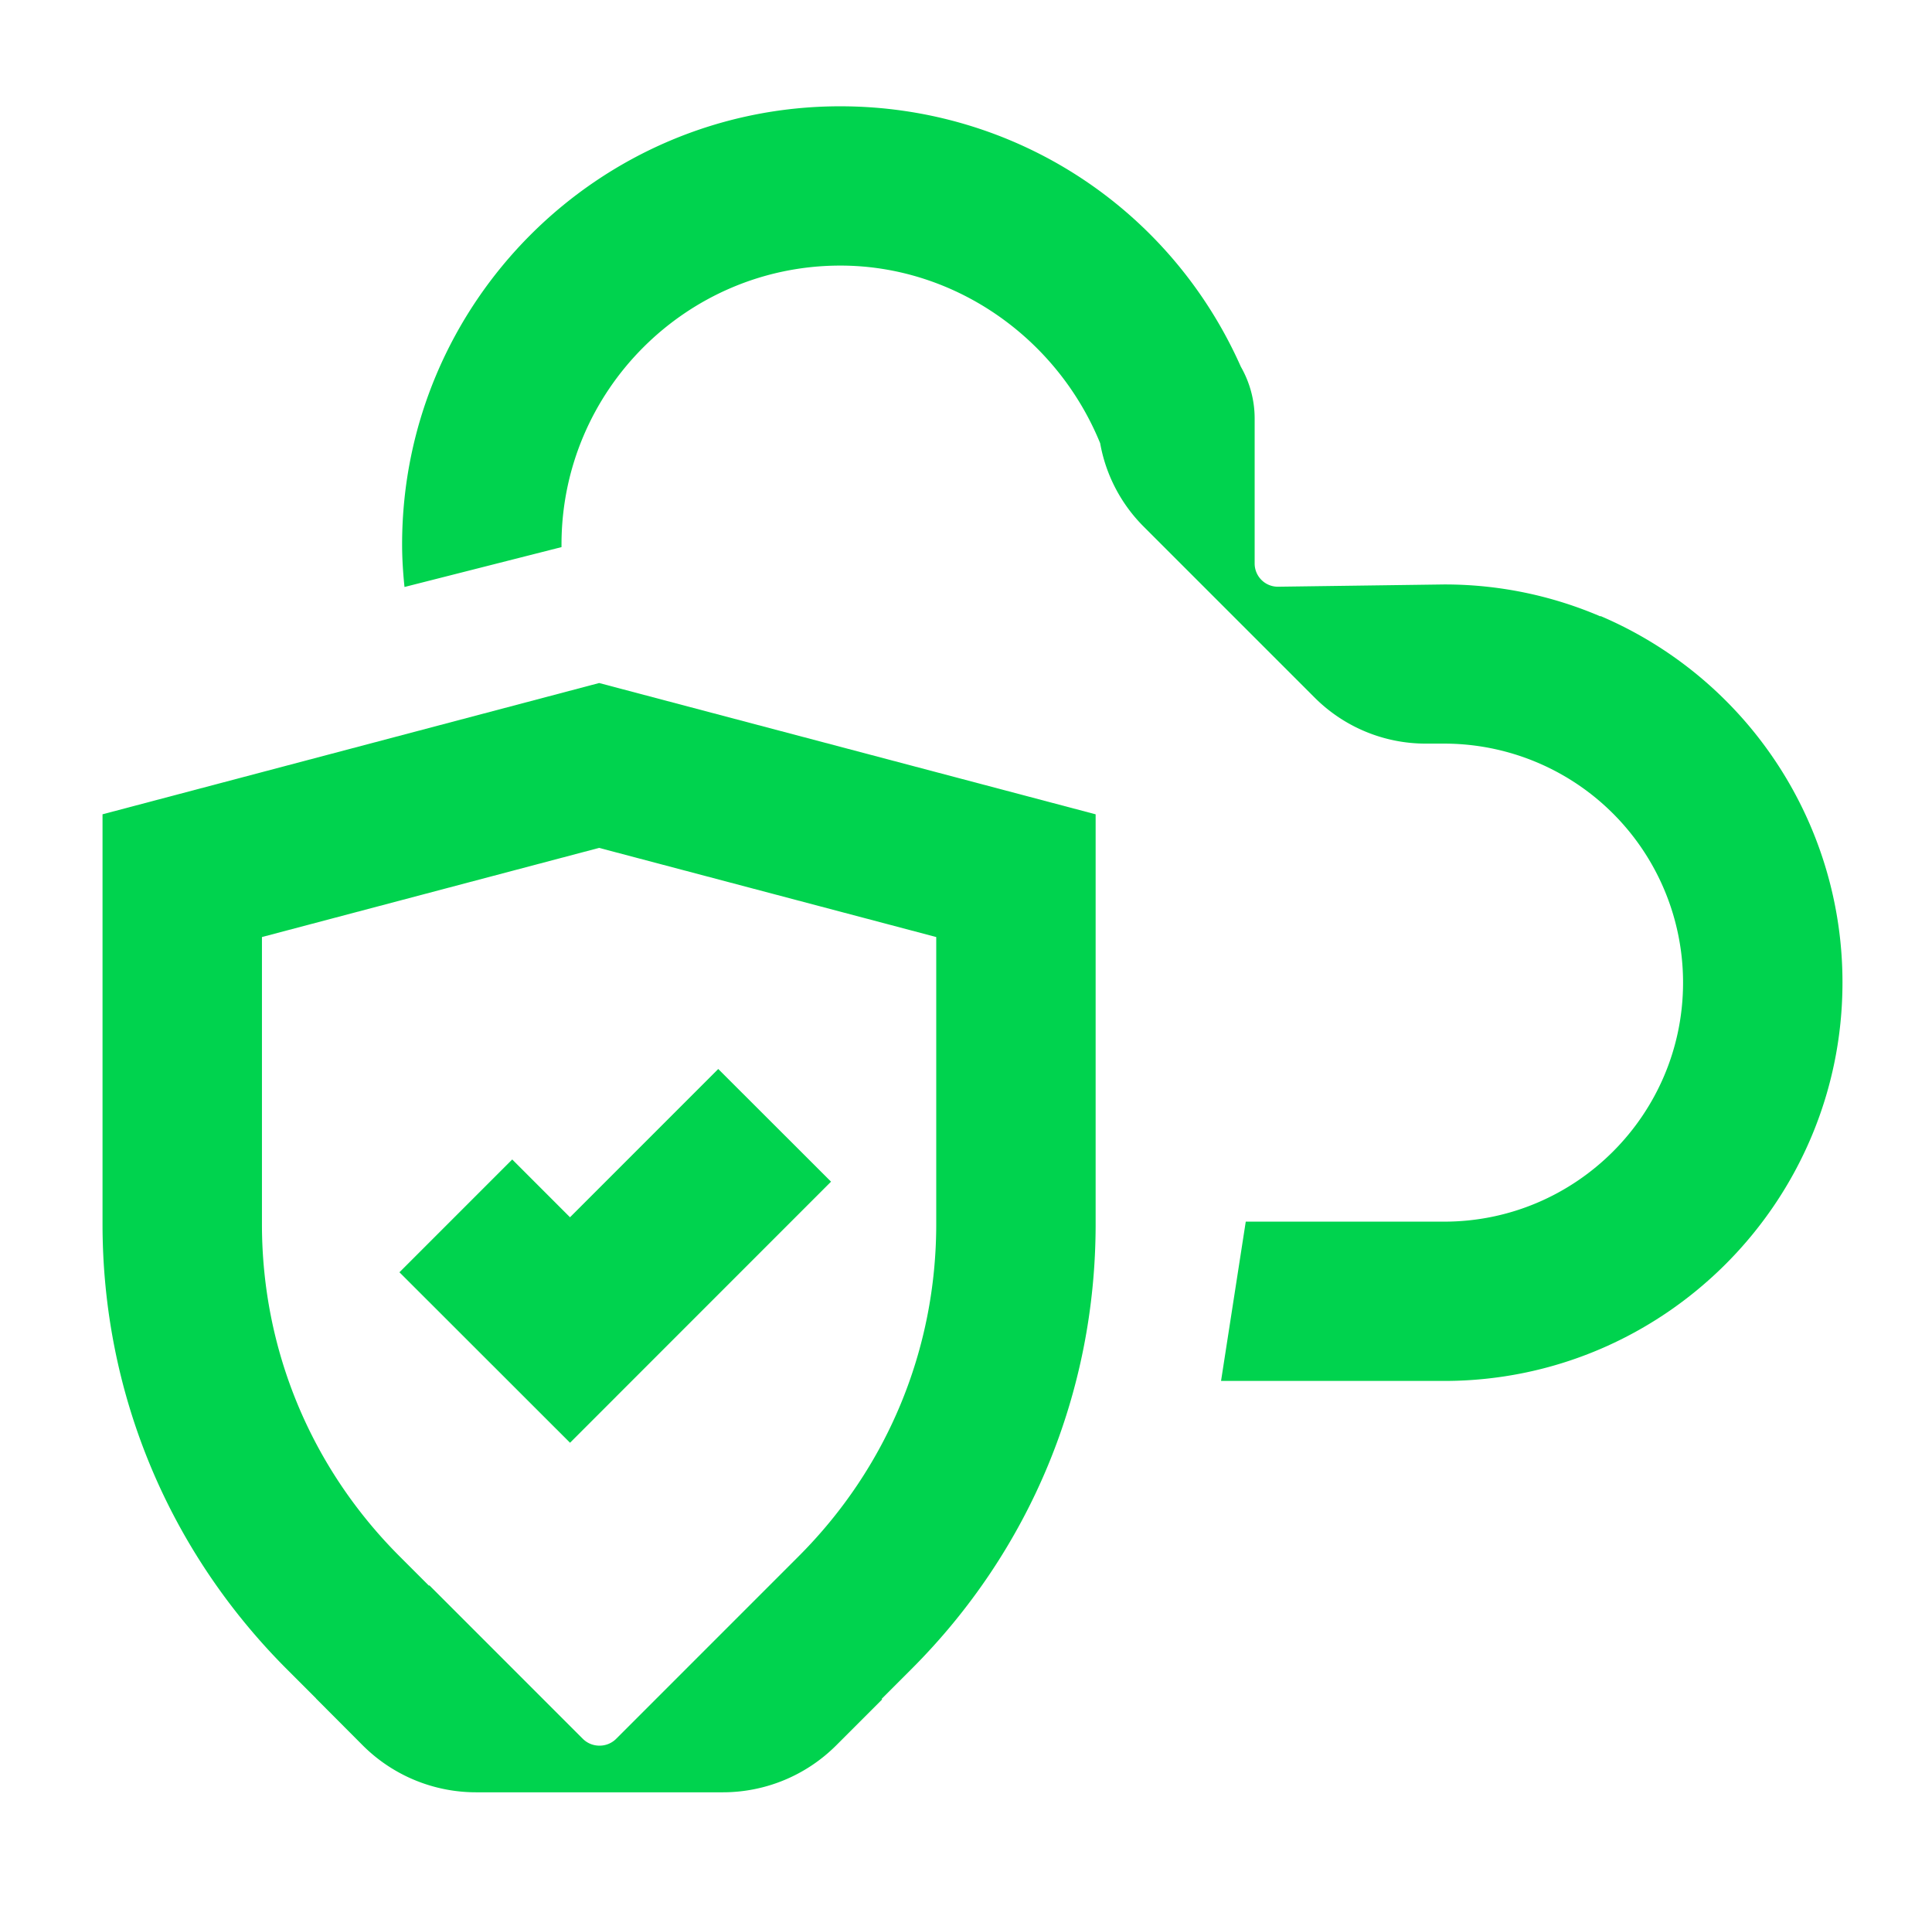 <svg width="101" height="100" fill="none" xmlns="http://www.w3.org/2000/svg"><path d="M83.66 32.215a20.643 20.643 0 0 0-8.18-1.666l-8.674.118a1.213 1.213 0 0 1-1.216-1.216v-7.576c0-.951-.25-1.882-.722-2.708-3.687-8.292-11.82-13.611-20.944-13.611-12.632 0-22.903 10.277-22.903 22.902 0 .743.049 1.486.125 2.223l8.208-2.084v-.139c0-8.034 6.542-14.576 14.577-14.576 5.958 0 11.333 3.77 13.583 9.285a8.18 8.18 0 0 0 2.27 4.354l8.945 8.944a8.21 8.21 0 0 0 5.806 2.403h.951a12.49 12.49 0 0 1 12.5 12.493c0 6.889-5.604 12.493-12.493 12.493H65.125l-1.292 8.326h11.66c11.48 0 20.827-9.34 20.827-20.826a20.805 20.805 0 0 0-12.646-19.153l-.014.014z" fill="#00D34E"/><path d="M31.32 35.701 5.36 42.562v21.424c0 8.785 3.424 17.042 9.632 23.257l1.535 1.535h-.007l2.444 2.451a8.378 8.378 0 0 0 5.924 2.452h12.903a8.378 8.378 0 0 0 5.923-2.452l2.403-2.403-.028-.027 1.556-1.556c6.215-6.208 9.632-14.472 9.632-23.257V42.563L31.319 35.7zm17.624 28.285c0 6.556-2.555 12.722-7.194 17.361l-9.535 9.535a1.224 1.224 0 0 1-.875.361c-.32 0-.632-.118-.875-.361l-8.02-8.02-.021.02-1.535-1.535c-4.639-4.639-7.195-10.805-7.195-17.36V48.978l17.625-4.66 17.625 4.66v15.007z" fill="#00D34E"/><path d="m29.799 75.41-8.917-8.91 5.896-5.896 3.02 3.021 7.75-7.75 5.896 5.889L29.8 75.41z" fill="#00D34E"/></svg>